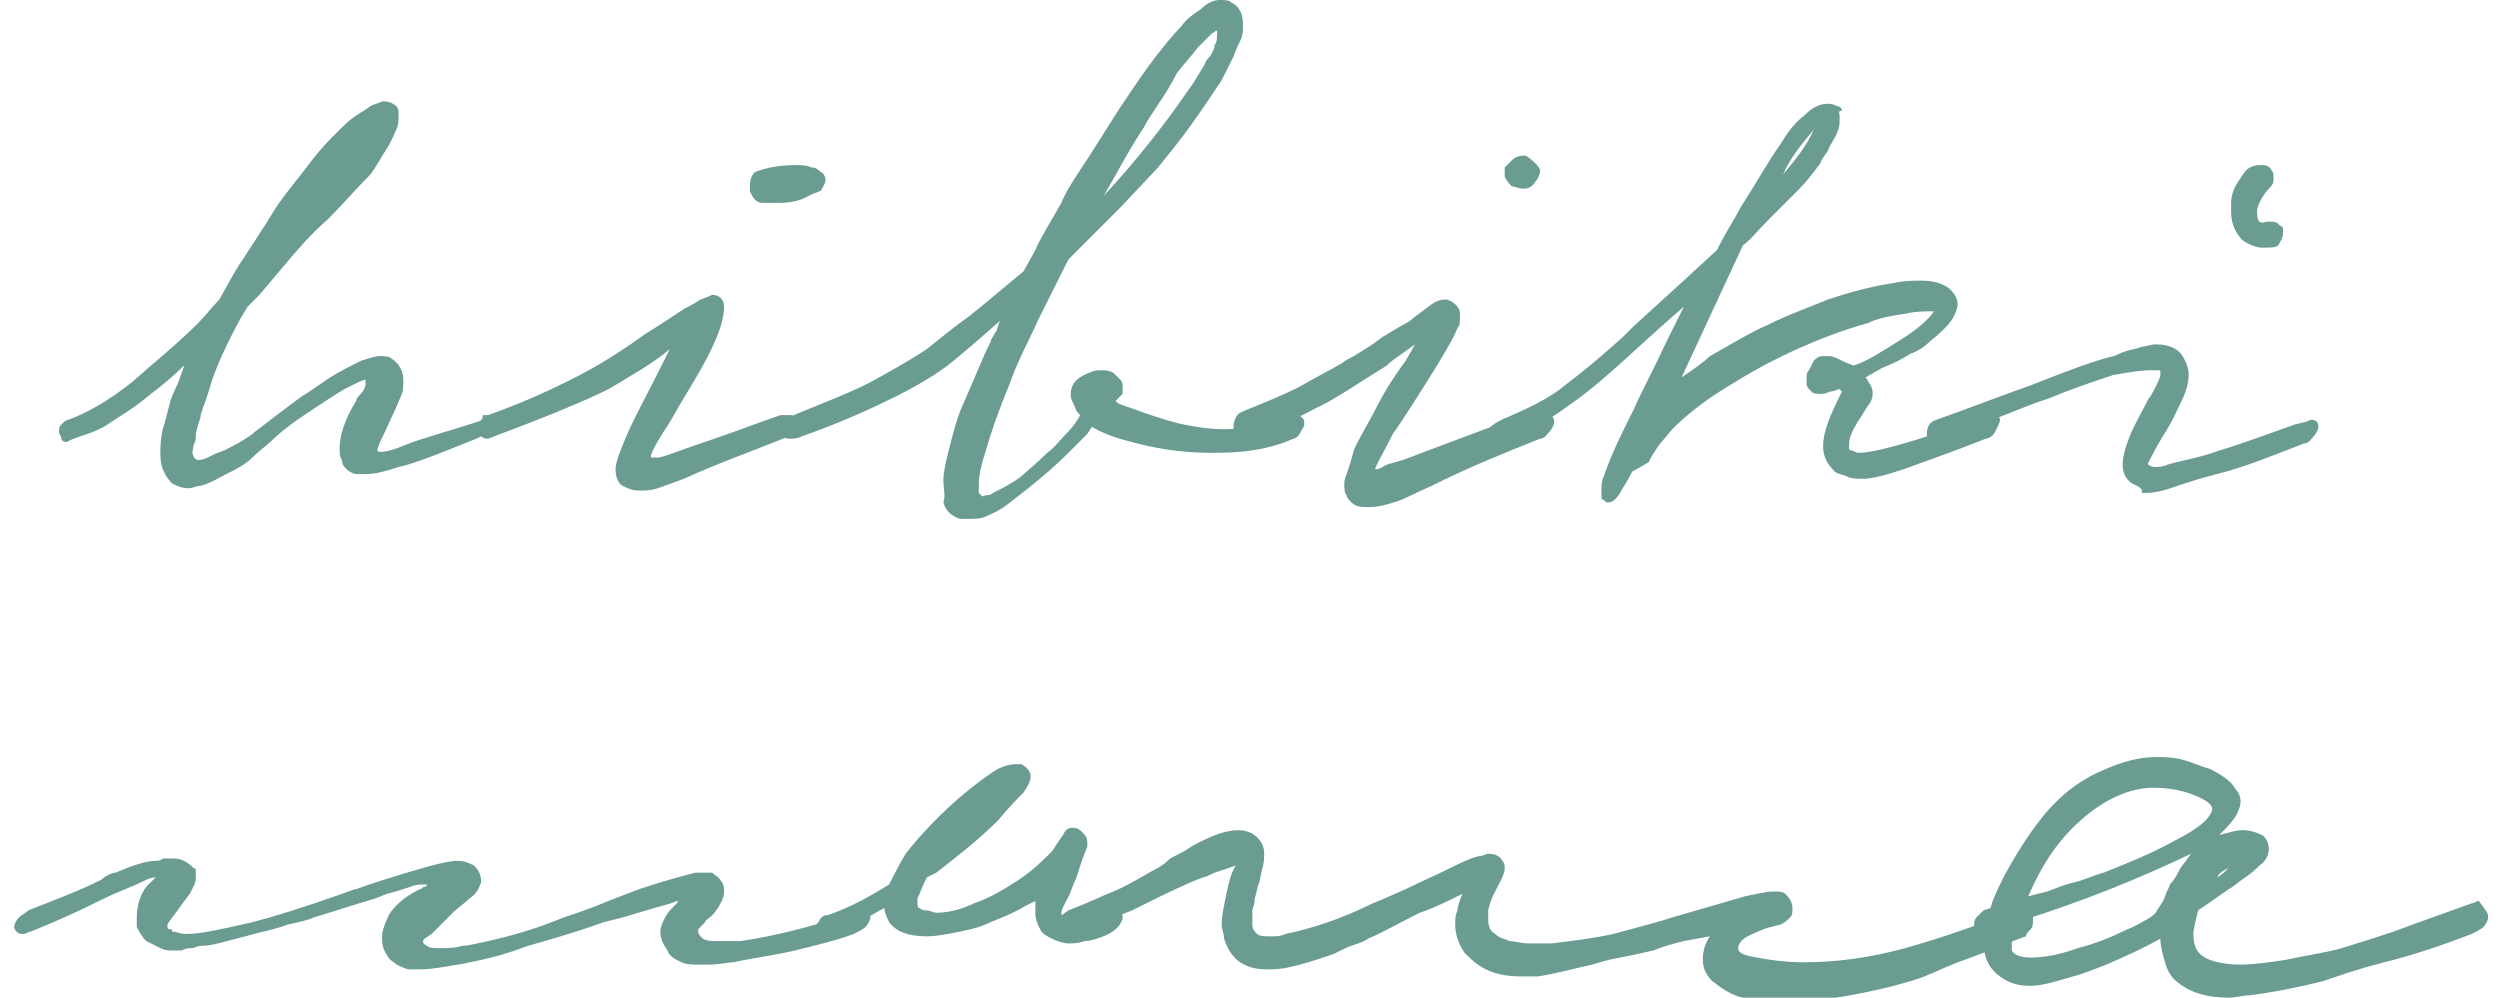 <?xml version="1.0" encoding="utf-8"?>
<!-- Generator: Adobe Illustrator 24.0.1, SVG Export Plug-In . SVG Version: 6.00 Build 0)  -->
<svg version="1.1" xmlns="http://www.w3.org/2000/svg" xmlns:xlink="http://www.w3.org/1999/xlink" x="0px" y="0px"
	 viewBox="0 0 106 42.3" style="enable-background:new 0 0 106 42.3;" xml:space="preserve">
<style type="text/css">
	.st0{display:none;}
	.st1{display:inline;fill:#CECECE;}
	.st2{display:inline;fill:#EAE5E3;}
	.st3{display:inline;}
	.st4{fill:#222335;}
	.st5{fill:#F2E1D4;}
	.st6{fill-rule:evenodd;clip-rule:evenodd;fill:#231815;}
	.st7{fill:#231815;}
	.st8{fill:none;stroke:#222335;stroke-miterlimit:10;}
	.st9{fill:none;stroke:#000000;stroke-width:0.742;stroke-miterlimit:10;}
	.st10{fill:#FFFFFF;}
	.st11{fill:none;stroke:#000000;stroke-width:2.224;stroke-miterlimit:10;}
	.st12{fill:#A82D14;}
	.st13{fill:#1980A9;}
	.st14{fill:#807F32;}
	.st15{fill:#77755E;}
	.st16{fill:#6A9C91;}
	.st17{fill:#904A70;}
	.st18{fill:#805E4D;}
</style>
<g id="bg" class="st0">
	<rect x="-2784.5" y="-4375.7" class="st1" width="4114" height="8526"/>
</g>
<g id="design" class="st0">
</g>
<g id="hover_x5F_NEWS" class="st0">
</g>
<g id="レイヤー_4">
</g>
<g id="レイヤー_5">
	<g>
		<path class="st16" d="M20.5,17.6c0.1,0,0.2,0,0.3,0.1c0.1,0.1,0.1,0.1,0.1,0.2c0,0.1-0.1,0.3-0.2,0.4s-0.3,0.2-0.5,0.3l-1,0.4
			c-1,0.4-1.8,0.7-2.3,0.8c-0.6,0.2-1,0.3-1.4,0.3c-0.2,0-0.3,0-0.4,0c-0.1,0-0.3-0.1-0.4-0.2c-0.1-0.1-0.2-0.2-0.2-0.4
			c-0.1-0.1-0.1-0.3-0.1-0.5c0-0.5,0.2-1.2,0.7-2c0-0.1,0.1-0.2,0.2-0.3s0.2-0.3,0.2-0.4c0-0.1,0-0.2,0-0.2c-0.1,0-0.3,0.1-0.9,0.4
			c-0.5,0.3-1.1,0.7-1.7,1.1c-0.6,0.4-1.1,0.8-1.4,1.1c-0.2,0.2-0.5,0.4-0.8,0.7c-0.3,0.3-0.7,0.5-1.1,0.7c-0.4,0.2-0.7,0.4-1.1,0.5
			c-0.2,0-0.3,0.1-0.5,0.1c-0.3,0-0.5-0.1-0.7-0.2c-0.3-0.3-0.5-0.7-0.5-1.2c0-0.3,0-0.7,0.1-1.1c0.1-0.3,0.2-0.7,0.3-1.1
			c0.1-0.4,0.3-0.7,0.4-1s0.2-0.5,0.2-0.6c-0.5,0.5-1,0.9-1.4,1.2c-0.7,0.6-1.4,1-2,1.4c-0.2,0.1-0.4,0.2-0.7,0.3
			c-0.3,0.1-0.6,0.2-0.8,0.3c-0.1,0.1-0.3,0-0.3-0.1s-0.1-0.2-0.1-0.3c0-0.1,0-0.2,0.1-0.3c0.1-0.1,0.2-0.2,0.3-0.2
			c0.8-0.3,1.7-0.8,2.7-1.6c0.9-0.8,1.9-1.6,2.8-2.5c0.3-0.3,0.6-0.7,0.9-1c0.4-0.7,0.7-1.3,1-1.7c0.3-0.5,0.8-1.2,1.4-2.2
			c0.4-0.6,1-1.3,1.6-2.1c0.4-0.5,0.7-0.8,1-1.1c0.3-0.3,0.5-0.5,0.8-0.7c0.3-0.2,0.5-0.3,0.6-0.4c0.2-0.1,0.3-0.1,0.5-0.2h0.1
			c0.2,0,0.4,0.1,0.5,0.2c0.1,0.1,0.1,0.2,0.1,0.4c0,0.2,0,0.4-0.1,0.6c-0.1,0.2-0.2,0.5-0.4,0.8c-0.2,0.3-0.4,0.7-0.7,1.1
			c-0.6,0.6-1.2,1.3-1.8,1.9c-0.7,0.6-1.3,1.3-1.8,1.9l-1.1,1.3L10.5,13l-0.3,0.5c-0.6,1.1-1,2-1.2,2.6c-0.1,0.3-0.2,0.7-0.4,1.2
			c0,0.1-0.1,0.2-0.1,0.4c-0.1,0.3-0.2,0.6-0.2,0.8c0,0.1,0,0.2-0.1,0.4c0,0.2-0.1,0.3,0,0.4c0,0.1,0.1,0.2,0.2,0.2
			c0.1,0,0.2,0,0.4-0.1c0.2-0.1,0.4-0.2,0.7-0.3c0.4-0.2,0.8-0.4,1.2-0.7c0.1-0.1,0.4-0.3,0.9-0.7c0.4-0.3,0.8-0.6,1.2-0.9
			c0.2-0.1,0.6-0.4,1.2-0.8c0.5-0.3,0.9-0.5,1.3-0.7c0.3-0.1,0.6-0.2,0.8-0.2c0.2,0,0.4,0,0.5,0.1c0.3,0.2,0.5,0.5,0.5,0.9
			c0,0.3,0,0.5-0.1,0.7c-0.1,0.2-0.2,0.5-0.4,0.9c-0.3,0.7-0.6,1.2-0.6,1.4c0,0.1,0.4,0.1,1.1-0.2s1.9-0.6,3.4-1.1
			C20.4,17.6,20.5,17.6,20.5,17.6z"/>
		<path class="st16" d="M33.5,17.6c0.2,0,0.4,0.1,0.4,0.3c0,0.1-0.1,0.3-0.2,0.4c-0.1,0.1-0.3,0.2-0.5,0.3c-1.5,0.6-2.9,1.1-4.2,1.7
			l-1.1,0.4c-0.3,0.1-0.5,0.1-0.8,0.1c-0.3,0-0.5-0.1-0.7-0.2s-0.3-0.4-0.3-0.7c0-0.3,0.2-0.8,0.5-1.5s0.8-1.6,1.4-2.8l0.4-0.8
			c-0.7,0.6-1.6,1.1-2.6,1.7c-1,0.5-2.7,1.2-5.1,2.1c-0.1,0-0.2,0-0.3-0.1c-0.1-0.1-0.1-0.2-0.1-0.3c0-0.1,0-0.2,0.1-0.4
			c0.1-0.1,0.2-0.2,0.3-0.2c1.4-0.5,2.5-1,3.5-1.5s2-1.1,3.1-1.9c0.8-0.5,1.4-0.9,1.7-1.1c0.2-0.1,0.4-0.2,0.7-0.4
			c0.3-0.1,0.5-0.2,0.5-0.2c0.3,0,0.5,0.2,0.5,0.5c0,0.7-0.4,1.7-1.3,3.2l-0.6,1l-0.4,0.7c-0.4,0.6-0.7,1.1-0.8,1.4c0,0,0,0,0,0.1
			c0,0,0.1,0,0.1,0c0.1,0,0.2,0,0.2,0c0.2,0,0.9-0.3,2.1-0.7c1.2-0.4,2.2-0.8,3.1-1.1C33.3,17.6,33.4,17.6,33.5,17.6z M32.3,8.6
			c-0.2,0-0.4-0.2-0.5-0.5c0-0.1,0-0.2,0-0.3c0-0.2,0.1-0.4,0.2-0.5C32.5,7.1,33.1,7,33.7,7c0.2,0,0.5,0,0.7,0.1
			c0.2,0,0.3,0.1,0.4,0.2C34.9,7.3,35,7.5,35,7.6c0,0.2-0.1,0.3-0.2,0.5c-0.1,0-0.2,0.1-0.3,0.1l-0.4,0.2c-0.2,0.1-0.6,0.2-1,0.2
			c-0.2,0-0.3,0-0.4,0C32.6,8.6,32.5,8.6,32.3,8.6z"/>
		<path class="st16" d="M54.9,17.6c0.1,0,0.2,0,0.3,0.1c0.1,0.1,0.1,0.1,0.1,0.3c0,0.1-0.1,0.2-0.2,0.4s-0.3,0.2-0.5,0.3
			c-1,0.4-2,0.5-3.2,0.5c-1,0-2-0.1-3.2-0.4c-0.8-0.2-1.4-0.4-1.9-0.7l-0.2,0.3l-0.8,0.8c-0.6,0.6-1.2,1.1-1.7,1.5l-0.9,0.7
			c-0.4,0.3-0.7,0.4-0.9,0.5c-0.2,0.1-0.5,0.1-0.7,0.1c-0.2,0-0.3,0-0.4,0c-0.3-0.1-0.6-0.3-0.7-0.7C40.1,21,40,20.7,40,20.4
			c0-0.4,0.1-0.8,0.2-1.2c0.2-0.8,0.4-1.6,0.7-2.2l0.9-2.1l0.2-0.4c0-0.1,0.1-0.2,0.2-0.4c0.1-0.1,0.1-0.3,0.2-0.5
			c-0.9,0.8-1.6,1.4-2.1,1.8c-0.5,0.4-1.3,0.9-2.3,1.4c-1,0.5-2.3,1.1-4,1.7c-0.2,0.1-0.4,0.1-0.5,0.1c-0.1,0-0.2,0-0.3-0.1
			c-0.1-0.1-0.1-0.1-0.1-0.2c0-0.1,0.1-0.3,0.2-0.4s0.3-0.3,0.6-0.4c1.2-0.5,2.3-0.9,3.2-1.4c0.9-0.5,1.6-0.9,2.2-1.3
			c0.5-0.4,1.1-0.9,1.8-1.4l0.5-0.4l1.8-1.5l0.5-0.9c0.2-0.5,0.6-1.1,1.1-2c0.2-0.5,0.6-1.1,1.2-2l1.2-1.9c0.4-0.6,0.8-1.2,1.3-1.9
			c0.6-0.8,1.1-1.4,1.4-1.7c0.2-0.3,0.5-0.5,0.8-0.7C51.2,0.1,51.5,0,51.7,0c0.2,0,0.4,0,0.5,0.1c0.2,0.1,0.3,0.2,0.4,0.4
			c0.1,0.2,0.1,0.4,0.1,0.6c0,0.2,0,0.4-0.1,0.6c-0.1,0.2-0.2,0.4-0.3,0.7c-0.2,0.4-0.4,0.8-0.5,1c-0.4,0.6-0.8,1.2-1.3,1.9
			c-0.5,0.7-1,1.3-1.4,1.8l-1.6,1.7c-0.5,0.5-1,1-1.6,1.6l-0.3,0.3c-0.1,0.1-0.2,0.2-0.3,0.3c-0.3,0.6-0.7,1.4-1.3,2.6
			c-0.4,0.9-0.9,1.8-1.2,2.7c-0.5,1.2-0.8,2.1-1,2.8c-0.2,0.6-0.3,1.1-0.3,1.4l0,0.4c0,0,0,0,0.1,0.1s0.1,0,0.2,0
			c0.1,0,0.2,0,0.3-0.1c0.4-0.2,0.8-0.4,1.2-0.7c0.2-0.2,0.6-0.5,1.1-1c0.3-0.2,0.5-0.5,0.8-0.8c0.3-0.3,0.5-0.6,0.6-0.8
			c-0.1-0.1-0.2-0.2-0.2-0.3c-0.1-0.2-0.2-0.4-0.2-0.5c0-0.2,0-0.3,0.1-0.5c0.1-0.2,0.4-0.4,0.7-0.5c0.2-0.1,0.3-0.1,0.5-0.1
			c0.2,0,0.3,0,0.5,0.1c0.1,0.1,0.2,0.2,0.3,0.3c0.1,0.1,0.1,0.2,0.1,0.4c0,0.1,0,0.1,0,0.2L47.3,17l0.1,0.1
			c0.2,0.1,0.6,0.2,1.1,0.4c0.6,0.2,1.2,0.4,1.7,0.5s1.1,0.2,1.7,0.2c0.9,0,1.8-0.2,2.8-0.5C54.7,17.6,54.8,17.6,54.9,17.6z
			 M48.5,5.4c-0.4,0.6-0.8,1.3-1.3,2.2l-0.4,0.7c1.3-1.4,2.5-2.9,3.6-4.5c0.3-0.4,0.5-0.8,0.7-1.1c0-0.1,0.1-0.2,0.2-0.3
			c0.1-0.2,0.2-0.3,0.2-0.5c0.1-0.1,0.1-0.3,0.1-0.4V1.3c0,0,0,0,0,0c-0.1,0-0.1,0.1-0.2,0.1c0,0-0.1,0.1-0.1,0.1l-0.5,0.5
			c-0.3,0.4-0.6,0.7-0.9,1.1C49.4,4.1,48.8,4.8,48.5,5.4z"/>
		<path class="st16" d="M65.6,17.6c0.2,0,0.3,0.1,0.3,0.3c0,0.1-0.1,0.3-0.2,0.4s-0.2,0.3-0.4,0.3c-1.5,0.6-3,1.2-4.6,2
			c-0.7,0.3-1.2,0.6-1.6,0.7c-0.3,0.1-0.7,0.2-1,0.2c-0.4,0-0.6,0-0.8-0.2c-0.1-0.1-0.2-0.2-0.2-0.3c-0.1-0.1-0.1-0.3-0.1-0.4
			c0-0.2,0-0.3,0.1-0.5c0.1-0.3,0.2-0.6,0.3-1c0.2-0.5,0.6-1.1,1-1.9c0.2-0.4,0.6-1.1,1.2-1.9l0.4-0.7l-0.7,0.5
			c-0.3,0.2-0.4,0.3-0.5,0.4c-1.3,0.8-2.3,1.5-3,1.8c-0.7,0.4-1.7,0.8-2.9,1.2c-0.1,0-0.1,0-0.2,0c-0.1,0-0.2,0-0.3-0.1
			c-0.1-0.1-0.1-0.2-0.1-0.3c0-0.1,0-0.2,0.1-0.4s0.2-0.2,0.4-0.3c1-0.4,1.7-0.7,2.3-1c0.5-0.3,1.1-0.6,1.8-1
			c0.1-0.1,0.3-0.2,0.5-0.3c0.3-0.2,0.7-0.4,1.2-0.8l0.5-0.3c0.3-0.2,0.6-0.3,0.8-0.5l0.8-0.6c0.3-0.2,0.5-0.2,0.6-0.2
			c0.1,0,0.3,0.1,0.4,0.2c0.1,0.1,0.2,0.2,0.2,0.4l0,0.2c0,0.2,0,0.3-0.1,0.4c-0.1,0.3-0.6,1.2-1.5,2.6c-0.5,0.8-0.9,1.4-1.1,1.7
			c-0.1,0.1-0.2,0.3-0.4,0.7c-0.2,0.4-0.4,0.7-0.5,1c0.2,0,0.3-0.1,0.5-0.2l0.7-0.2c1.3-0.5,3.2-1.2,5.6-2.1
			C65.4,17.6,65.5,17.6,65.6,17.6z M64.1,7.9c-0.1-0.1-0.2-0.2-0.3-0.4c0-0.1,0-0.2,0-0.4C63.9,7,64,6.9,64.1,6.8
			c0.2-0.2,0.4-0.2,0.6-0.2c0.3,0.2,0.5,0.4,0.6,0.6c0,0.2-0.1,0.4-0.2,0.5C65,7.9,64.8,8,64.6,8C64.4,8,64.2,7.9,64.1,7.9z"/>
		<path class="st16" d="M84.5,17.6c0.2,0,0.3,0.1,0.3,0.2c0,0.1-0.1,0.3-0.2,0.5c-0.1,0.2-0.3,0.3-0.4,0.3c-1.5,0.6-2.7,1-3.5,1.3
			c-0.9,0.3-1.4,0.4-1.7,0.4c-0.3,0-0.5,0-0.7-0.1s-0.4-0.1-0.5-0.2c-0.3-0.3-0.5-0.6-0.5-1.1c0-0.6,0.3-1.3,0.8-2.3l-0.1-0.1
			c-0.1,0-0.2,0.1-0.4,0.1c-0.2,0.1-0.3,0.1-0.4,0.1c-0.2,0-0.3,0-0.4-0.1c-0.1-0.1-0.2-0.2-0.2-0.3c0,0,0-0.1,0-0.2
			c0-0.2,0-0.3,0.1-0.4c0.1-0.2,0.2-0.4,0.2-0.4c0.1-0.1,0.2-0.2,0.4-0.2c0.1,0,0.2,0,0.2,0c0.1,0,0.2,0,0.4,0.1
			c0.2,0.1,0.4,0.2,0.7,0.3c0.6-0.2,1.2-0.6,2-1.1s1.2-0.9,1.4-1.2c-0.4,0-0.8,0-1.2,0.1c-0.7,0.1-1.2,0.2-1.6,0.4
			c-1.1,0.3-2.1,0.7-3,1.1c-1.1,0.5-2,1-2.8,1.5c-1,0.6-1.8,1.2-2.5,1.9l-0.5,0.6c-0.1,0.1-0.2,0.3-0.4,0.6l-0.1,0.2L69.2,20
			c-0.1,0.2-0.2,0.4-0.4,0.7c-0.2,0.4-0.4,0.6-0.6,0.6c-0.1,0-0.1,0-0.2-0.1c-0.1,0-0.1-0.1-0.1-0.4c0-0.2,0-0.4,0.1-0.6
			c0.2-0.6,0.5-1.3,1-2.3l0.3-0.6c0.3-0.7,0.8-1.6,1.4-2.9l0.7-1.4l-0.8,0.7l-1,0.9c-1.2,1.1-2.2,2-3.1,2.6
			c-0.8,0.6-1.7,1.1-2.7,1.5c-0.2,0.1-0.3,0.1-0.4,0.1c-0.1,0-0.3,0-0.3-0.1c-0.1-0.1-0.1-0.1-0.1-0.2c0-0.1,0.1-0.2,0.2-0.4
			c0.1-0.1,0.4-0.3,0.7-0.4c0.9-0.4,1.8-0.8,2.5-1.4c0.8-0.6,1.5-1.2,2.4-2c0.1-0.1,0.3-0.3,0.5-0.5c1-0.9,2.2-2,3.5-3.2
			c0.4-0.8,0.8-1.4,1-1.8c0.7-1.1,1.2-2,1.7-2.7c0.3-0.5,0.6-0.9,1-1.2c0.3-0.3,0.6-0.5,1-0.5c0.1,0,0.2,0,0.4,0.1
			c0.1,0,0.2,0.1,0.2,0.2C77.9,4.7,78,4.8,78,4.9c0,0,0,0.1,0,0.2c0,0.1,0,0.3-0.1,0.5c-0.1,0.3-0.3,0.5-0.4,0.8
			c-0.2,0.3-0.3,0.4-0.3,0.5c-0.3,0.4-0.6,0.8-0.9,1.1S75.5,8.8,75,9.3c-0.5,0.5-0.8,0.9-1.1,1.1h0L71.3,16c0.6-0.4,1-0.7,1.2-0.9
			c0.9-0.5,1.7-1,2.4-1.3c1-0.5,1.9-0.8,2.6-1.1c1.2-0.4,2.1-0.6,2.8-0.7c0.4-0.1,0.8-0.1,1.2-0.1c0.6,0,1.1,0.2,1.3,0.5
			c0.1,0.1,0.2,0.3,0.2,0.5s-0.1,0.4-0.2,0.6c-0.2,0.3-0.5,0.6-1,1c-0.2,0.2-0.5,0.4-0.8,0.5c-0.3,0.2-0.7,0.4-1.2,0.6l-0.7,0.4
			c0.1,0.1,0.1,0.2,0.2,0.3c0.1,0.2,0.1,0.3,0.1,0.4c0,0.2-0.1,0.4-0.2,0.5c-0.3,0.5-0.6,0.9-0.7,1.2c-0.1,0.2-0.1,0.4-0.1,0.6
			c0,0,0,0.1,0.1,0.1c0.1,0,0.2,0.1,0.3,0.1c0.7,0,2.5-0.5,5.2-1.5C84.3,17.6,84.5,17.6,84.5,17.6z M75.6,7.4c0.5-0.6,1-1.2,1.3-1.9
			C76.4,6.1,75.9,6.7,75.6,7.4z"/>
		<path class="st16" d="M90.4,20.5C90.1,20.3,90,20,90,19.7s0.1-0.7,0.3-1.2c0.2-0.5,0.5-1,0.8-1.6c0.1-0.1,0.2-0.3,0.3-0.5
			c0.1-0.2,0.2-0.4,0.2-0.5c0,0,0-0.1,0-0.1c0-0.1,0-0.1-0.1-0.1c0,0-0.1,0-0.3,0c-0.5,0-1,0.1-1.6,0.2c-0.6,0.2-1.2,0.4-2,0.7
			l-0.5,0.2c-0.2,0.1-0.6,0.2-1.1,0.4l-3.8,1.5c-0.2,0.1-0.3,0-0.4,0c-0.1-0.1-0.1-0.2-0.1-0.3c0-0.3,0.1-0.5,0.4-0.6
			c1.4-0.5,2.7-1,4.1-1.5c1.5-0.6,2.6-1,3.4-1.2c0.1,0,0.2-0.1,0.5-0.2c0.3-0.1,0.5-0.1,0.7-0.2c0.2,0,0.4-0.1,0.6-0.1
			c0.6,0,1,0.2,1.2,0.6c0.1,0.2,0.2,0.4,0.2,0.7c0,0.3-0.1,0.7-0.3,1.1c-0.2,0.4-0.4,0.9-0.8,1.5c-0.3,0.5-0.5,0.9-0.6,1.1
			c-0.1,0.1,0.1,0.2,0.3,0.2c0.1,0,0.3,0,0.5-0.1c0.7-0.2,1.4-0.3,2.2-0.6c0.7-0.2,1.8-0.6,3.2-1.1l0.4-0.1c0.1,0,0.2-0.1,0.3-0.1
			c0.2,0,0.3,0.1,0.3,0.3c0,0.1-0.1,0.3-0.2,0.4s-0.2,0.3-0.4,0.3c-1.3,0.5-2.5,1-3.7,1.3s-1.9,0.6-2.3,0.7
			c-0.4,0.1-0.6,0.1-0.9,0.1C90.9,20.7,90.6,20.6,90.4,20.5z M95.1,10.2c-0.3-0.3-0.5-0.7-0.5-1.2c0-0.2,0-0.3,0-0.4
			c0-0.3,0.1-0.6,0.3-0.9c0.2-0.3,0.3-0.5,0.5-0.6C95.6,7,95.7,7,95.9,7C96,7,96.2,7,96.3,7.2c0.1,0.1,0.1,0.2,0.1,0.4
			c0,0.2-0.1,0.3-0.2,0.4c-0.2,0.2-0.3,0.4-0.4,0.6c-0.1,0.2-0.1,0.3-0.1,0.4c0,0.4,0.1,0.5,0.4,0.4c0,0,0.1,0,0.2,0
			c0.1,0,0.2,0,0.3,0.1s0.2,0.1,0.2,0.2c0,0.1,0,0.1,0,0.2c0,0.2-0.1,0.3-0.2,0.5c-0.1,0.1-0.3,0.1-0.7,0.1
			C95.7,10.5,95.4,10.4,95.1,10.2z"/>
		<path class="st16" d="M36.5,38.6c0.1,0,0.2,0,0.3,0.1c0.1,0.1,0.1,0.1,0.1,0.2c0,0.1-0.1,0.3-0.2,0.4s-0.3,0.2-0.5,0.3
			c-0.8,0.3-1.7,0.5-2.5,0.7c-0.8,0.2-1.7,0.3-2.6,0.5c-0.2,0-0.6,0.1-1.1,0.1c0,0-0.2,0-0.4,0s-0.5,0-0.7-0.1
			c-0.2-0.1-0.5-0.2-0.6-0.5c-0.2-0.3-0.3-0.5-0.3-0.8c0-0.2,0.1-0.4,0.2-0.6s0.2-0.3,0.4-0.5c0.1-0.1,0.2-0.2,0.1-0.2
			c0,0-0.2,0.1-0.6,0.2l-0.7,0.2l-1,0.3l-0.8,0.2c-1.4,0.5-2.5,0.8-3.2,1c-0.8,0.3-1.5,0.5-2,0.6c-0.5,0.1-0.9,0.2-1,0.2
			c-0.6,0.1-1.1,0.2-1.6,0.2c-0.1,0-0.3,0-0.5,0c-0.3-0.1-0.5-0.2-0.6-0.3c-0.2-0.1-0.3-0.3-0.4-0.5c-0.1-0.2-0.1-0.4-0.1-0.6
			c0-0.2,0.1-0.5,0.2-0.7c0.1-0.3,0.3-0.5,0.5-0.7c0.2-0.2,0.5-0.4,0.9-0.6c0.1,0,0.1-0.1,0.2-0.1c0,0,0.1,0,0.1-0.1h0
			c-0.2,0-0.5,0-0.7,0.1c-0.3,0.1-0.6,0.2-1,0.3l-0.5,0.2c-0.7,0.2-1.6,0.5-2.6,0.8c-0.2,0.1-0.6,0.2-1.1,0.3
			c-0.5,0.2-1.1,0.3-1.8,0.5c-0.8,0.2-1.4,0.4-1.8,0.4c-0.1,0-0.2,0-0.4,0.1c-0.2,0-0.3,0-0.5,0.1l-0.4,0c-0.2,0-0.3,0-0.5-0.1
			c-0.2-0.1-0.4-0.2-0.6-0.3c-0.2-0.2-0.3-0.4-0.4-0.6c0-0.2,0-0.3,0-0.4c0-0.4,0.1-0.9,0.4-1.3l0.4-0.4c-0.2,0-0.4,0.1-0.6,0.2
			c-0.4,0.2-1,0.4-1.8,0.8c-1,0.5-1.9,0.9-2.9,1.3c-0.1,0-0.2,0.1-0.3,0.1c-0.1,0-0.2,0-0.3-0.1c-0.1-0.1-0.1-0.2-0.1-0.2
			c0-0.1,0.1-0.3,0.2-0.4s0.3-0.2,0.4-0.3c1-0.4,2.1-0.8,3.1-1.3C4.5,37.1,4.8,37,4.9,37c0.7-0.3,1.3-0.5,1.7-0.5
			c0.1,0,0.2,0,0.3-0.1c0.1,0,0.3,0,0.4,0c0.2,0,0.3,0,0.5,0.1c0.2,0.1,0.3,0.2,0.4,0.3c0,0,0.1,0,0.1,0.1s0,0.1,0,0.1
			c0,0.1,0,0.2,0,0.3c0,0.1-0.1,0.3-0.2,0.5c-0.1,0.2-0.3,0.4-0.5,0.7c-0.2,0.3-0.4,0.5-0.5,0.7c0,0.1,0,0.1,0,0.1
			c0,0,0,0.1,0.1,0.1c0.1,0,0.1,0,0.1,0.1c0.2,0,0.3,0.1,0.6,0.1c0.6,0,1.5-0.2,2.8-0.5c0.8-0.2,2.1-0.6,3.8-1.2
			c0.3-0.1,0.5-0.2,0.6-0.2c1.4-0.5,2.5-0.8,3.2-1c0.4-0.1,0.8-0.2,1.1-0.2s0.5,0.1,0.7,0.2c0.2,0.2,0.3,0.4,0.3,0.7
			c-0.1,0.3-0.2,0.5-0.5,0.7c-0.2,0.2-0.5,0.4-0.7,0.6c-0.2,0.2-0.3,0.3-0.3,0.3l-0.6,0.6L18,39.8c-0.1,0.1-0.1,0.2,0.1,0.3
			c0.1,0.1,0.3,0.1,0.6,0.1c0.3,0,0.6,0,0.9-0.1c0.3,0,0.6-0.1,1.1-0.2c0.9-0.2,2-0.5,3.2-1c0.6-0.2,1.2-0.4,1.9-0.7l1.3-0.5
			c1.2-0.4,2-0.6,2.4-0.7c0.2,0,0.3,0,0.4,0c0.1,0,0.2,0,0.3,0c0.1,0.1,0.3,0.2,0.4,0.4c0.1,0.1,0.1,0.3,0.1,0.4
			c0,0.1,0,0.2-0.1,0.4c-0.1,0.2-0.2,0.4-0.4,0.6C30,39,29.9,39,29.9,39.1c-0.1,0.1-0.1,0.1-0.2,0.2c-0.1,0.1-0.1,0.1-0.1,0.2
			c0,0.1,0.1,0.2,0.2,0.3c0.2,0.1,0.3,0.1,0.5,0.1c0.1,0,0.2,0,0.3,0c0.2,0,0.3,0,0.5,0c0.1,0,0.2,0,0.3,0c1.4-0.2,3-0.6,4.8-1.2
			C36.3,38.6,36.4,38.6,36.5,38.6z"/>
		<path class="st16" d="M47.3,38.6c0.1,0,0.2,0,0.2,0.1c0.1,0.1,0.1,0.1,0.1,0.2c0,0.1-0.1,0.3-0.2,0.4s-0.2,0.2-0.4,0.3
			c-0.4,0.2-0.8,0.3-1,0.3c-0.3,0.1-0.5,0.1-0.7,0.1c-0.2,0-0.5-0.1-0.7-0.2c-0.2-0.1-0.4-0.2-0.5-0.4c-0.1-0.2-0.2-0.4-0.2-0.7
			c0-0.1,0-0.2,0-0.3l0-0.2l-0.4,0.2c-0.5,0.3-1,0.5-1.5,0.7c-0.4,0.2-0.8,0.3-1.3,0.4c-0.5,0.1-1,0.2-1.4,0.2
			c-0.8,0-1.3-0.2-1.6-0.6c-0.1-0.2-0.2-0.4-0.2-0.6c-0.4,0.2-0.7,0.4-1,0.6c-0.3,0.2-0.8,0.3-1.4,0.6c-0.1,0-0.2,0.1-0.3,0.1
			c-0.2,0-0.3-0.1-0.3-0.3c0-0.1,0.1-0.3,0.2-0.4c0.1-0.2,0.2-0.3,0.4-0.3c0.9-0.3,1.8-0.8,2.6-1.3c0.2-0.4,0.4-0.8,0.7-1.3
			c0.7-0.9,1.5-1.7,2.3-2.4c0.6-0.5,1-0.8,1.3-1c0.4-0.3,0.8-0.4,1.1-0.4c0.1,0,0.2,0,0.2,0c0.2,0.1,0.4,0.3,0.4,0.5
			c0,0.2-0.1,0.4-0.3,0.7c-0.2,0.2-0.6,0.6-1.1,1.2c-0.8,0.8-1.7,1.5-2.6,2.2l-0.4,0.2l-0.1,0.2c-0.1,0.2-0.2,0.5-0.3,0.7l0,0.2
			c0,0.1,0,0.2,0.1,0.2c0.1,0.1,0.2,0.1,0.3,0.1c0.1,0,0.3,0.1,0.4,0.1c0.4,0,1-0.1,1.6-0.4c0.6-0.2,1.3-0.6,1.9-1
			c0.6-0.4,1-0.8,1.4-1.2l0.4-0.6c0.1-0.1,0.1-0.2,0.2-0.3s0.2-0.1,0.3-0.1c0.2,0,0.3,0.1,0.4,0.2s0.2,0.2,0.2,0.4
			c0,0.1,0,0.1,0,0.2c-0.3,0.7-0.4,1.2-0.5,1.4c0,0-0.1,0.2-0.2,0.5S45,38.5,45,38.7c0,0.2,0.2,0.3,0.5,0.3c0.3,0,0.9-0.1,1.6-0.4
			C47.1,38.6,47.2,38.6,47.3,38.6z M41.5,34.3l0.1-0.1L41.5,34.3z"/>
		<path class="st16" d="M86.1,38.7c0.1,0.1,0.1,0.2,0.1,0.3c0,0.1,0,0.3-0.1,0.4c-0.1,0.1-0.2,0.2-0.2,0.3c-0.6,0.2-1.5,0.6-2.6,1
			c-0.6,0.2-1.2,0.5-1.7,0.7c-0.5,0.2-1,0.3-1.3,0.4c-1.2,0.3-2.3,0.5-3.2,0.6c-0.6,0.1-1,0.1-1.5,0.1c-0.6,0-1.2-0.1-1.7-0.2
			c-0.5-0.1-0.9-0.4-1.3-0.7c-0.3-0.3-0.4-0.6-0.4-0.9c0-0.4,0.1-0.7,0.3-1l-1.1,0.2c-0.4,0.1-0.8,0.2-1.3,0.4l-0.9,0.2l-1,0.2
			l-0.7,0.2c-0.9,0.2-1.6,0.4-2.3,0.5c-0.3,0-0.5,0-0.7,0c-0.6,0-1.1-0.1-1.5-0.3c-0.4-0.2-0.6-0.4-0.9-0.7
			c-0.2-0.3-0.4-0.7-0.4-1.2c0-0.2,0-0.4,0.1-0.6c0-0.2,0.1-0.4,0.2-0.7c-0.6,0.3-1.2,0.6-1.8,0.8c-1,0.5-1.7,0.9-2.2,1.1
			c-0.1,0.1-0.4,0.2-0.7,0.3s-0.6,0.3-0.9,0.4c-0.6,0.2-1.2,0.4-1.7,0.5c-0.4,0.1-0.7,0.1-0.9,0.1c-0.2,0-0.5,0-0.8-0.1
			c-0.6-0.2-0.9-0.6-1.1-1.2c0-0.2-0.1-0.4-0.1-0.6c0-0.4,0.1-0.8,0.2-1.3c0.1-0.5,0.2-0.9,0.4-1.2c-0.3,0.1-0.6,0.2-0.9,0.3
			c-0.2,0.1-0.4,0.2-0.5,0.2l-0.5,0.2c-0.9,0.4-1.7,0.8-2.5,1.2c-0.8,0.3-1.6,0.7-2.6,1.1c-0.1,0.1-0.2,0-0.4-0.1
			c-0.1-0.1-0.2-0.2-0.2-0.4c0-0.2,0.2-0.4,0.5-0.6c0.8-0.3,1.4-0.6,1.9-0.8c0.5-0.2,1-0.5,1.7-0.9c0.2-0.1,0.4-0.2,0.6-0.4
			s0.6-0.3,1-0.6c0.9-0.5,1.5-0.7,2-0.7c0.3,0,0.6,0.1,0.8,0.3c0.2,0.2,0.3,0.4,0.3,0.7c0,0.2,0,0.4-0.1,0.7l-0.1,0.5
			c-0.1,0.2-0.1,0.4-0.2,0.7c0,0.3-0.1,0.4-0.1,0.5c0,0.1,0,0.2,0,0.4c0,0.1,0,0.2,0,0.2c0,0.2,0.1,0.3,0.2,0.4
			c0.1,0.1,0.3,0.1,0.6,0.1c0.2,0,0.4,0,0.6-0.1c1-0.2,2.3-0.6,3.7-1.3c0.3-0.1,0.7-0.3,1.4-0.6c0.6-0.3,1.3-0.6,1.9-0.9
			c0.4-0.2,0.8-0.4,1.2-0.5c0.2,0,0.3-0.1,0.4-0.1c0.3,0,0.5,0.1,0.6,0.3c0.1,0.1,0.1,0.2,0.1,0.3c0,0.2-0.1,0.4-0.2,0.6
			c-0.2,0.4-0.4,0.7-0.5,1.2c0,0.2,0,0.3,0,0.4c0,0.3,0.1,0.5,0.3,0.6c0.2,0.2,0.4,0.2,0.6,0.3c0.2,0,0.5,0.1,0.8,0.1
			c0.2,0,0.5,0,1,0c0.8-0.1,1.7-0.2,2.6-0.4c1.1-0.3,1.9-0.5,2.5-0.7L74,38c0.5-0.1,0.9-0.2,1.2-0.2c0.2,0,0.4,0,0.5,0.1
			c0.2,0.2,0.3,0.4,0.3,0.6c0,0.2,0,0.3-0.1,0.4c-0.1,0.1-0.2,0.2-0.4,0.3l-0.4,0.1c-0.4,0.1-0.8,0.3-1,0.4s-0.4,0.3-0.4,0.5
			c0,0.2,0.2,0.3,0.8,0.4c0.5,0.1,1.2,0.2,2,0.2c1.4,0,2.7-0.2,3.9-0.5c1.2-0.3,3-0.9,5.4-1.8C85.9,38.6,86,38.6,86.1,38.7z"/>
		<path class="st16" d="M105.5,38.9c0,0.1-0.1,0.3-0.2,0.4c-0.1,0.1-0.3,0.2-0.5,0.3c-1.3,0.5-2.5,0.9-3.7,1.2s-2,0.6-2.6,0.8
			c-1.2,0.3-2.3,0.5-3.1,0.6c-0.3,0-0.6,0.1-0.9,0.1c-0.9,0-1.6-0.2-2.1-0.6c-0.3-0.2-0.5-0.5-0.6-0.9c-0.1-0.3-0.2-0.7-0.2-1
			c-0.9,0.5-1.6,0.8-2.3,1.1c-0.5,0.2-1,0.4-1.4,0.5c-0.7,0.2-1.3,0.4-1.8,0.4c-0.5,0-0.9-0.1-1.3-0.4c-0.3-0.2-0.5-0.5-0.6-0.8
			c-0.1-0.3-0.1-0.7-0.1-1c-0.2,0-0.3,0-0.3,0c-0.1-0.1-0.1-0.2-0.1-0.3s0-0.3,0.1-0.4c0.1-0.1,0.2-0.2,0.3-0.3l0.3-0.1
			c0.1-0.4,0.3-0.8,0.6-1.4c0.6-1.1,1.2-2,1.8-2.7c0.7-0.8,1.5-1.4,2.5-1.8c0.7-0.3,1.4-0.5,2.1-0.5c0.4,0,0.7,0,1.1,0.1
			c0.4,0.1,0.8,0.3,1.2,0.4c0.4,0.2,0.7,0.4,0.9,0.6c0.1,0.1,0.2,0.3,0.3,0.4c0.1,0.2,0.1,0.3,0.1,0.4c0,0.2-0.1,0.4-0.2,0.6
			c-0.2,0.3-0.4,0.5-0.7,0.8c0.4-0.1,0.7-0.2,1-0.2s0.6,0.1,0.8,0.2s0.3,0.4,0.3,0.6c0,0.2-0.1,0.5-0.4,0.7
			c-0.1,0.1-0.3,0.3-0.6,0.5c-0.3,0.2-0.5,0.4-0.7,0.5c-0.3,0.2-0.7,0.5-1.3,0.9c-0.1,0.4-0.2,0.8-0.2,1c0,0.6,0.2,0.9,0.7,1.1
			c0.3,0.1,0.7,0.2,1.3,0.2c0.6,0,1.2-0.1,1.9-0.2c0.9-0.2,1.7-0.3,2.4-0.5c0.6-0.2,1.7-0.5,3-1l2.5-0.9c0.1,0,0.2-0.1,0.3-0.1
			C105.4,38.6,105.5,38.7,105.5,38.9z M92.4,36.9c0.1-0.2,0.3-0.4,0.5-0.7c-2.1,1-4.5,2-7.4,2.9c-0.1,0.4-0.2,0.7-0.2,0.9
			c0,0.1,0,0.2,0,0.3c0.1,0.2,0.4,0.3,0.8,0.3c0.5,0,1.2-0.1,2-0.4c0.8-0.2,1.5-0.5,2.1-0.8c0.3-0.1,0.6-0.3,0.8-0.4
			s0.3-0.2,0.4-0.3c0.1-0.2,0.3-0.4,0.4-0.7s0.2-0.4,0.2-0.5C92.2,37.3,92.3,37.1,92.4,36.9z M86,38l0.8-0.2
			c0.3-0.1,0.7-0.3,1.2-0.4c0.4-0.1,0.8-0.3,1.2-0.4c1-0.4,2-0.8,2.9-1.3c0.6-0.3,1.1-0.6,1.4-0.9c0.2-0.2,0.3-0.4,0.3-0.5
			c0-0.2-0.3-0.4-0.8-0.6s-1.1-0.3-1.7-0.3c-1,0-2.1,0.5-3.1,1.4C87.3,35.6,86.6,36.6,86,38z M94,37.2C94,37.3,93.9,37.3,94,37.2
			c0.2-0.1,0.4-0.3,0.5-0.4C94.3,36.9,94.1,37,94,37.2z"/>
	</g>
</g>
</svg>

